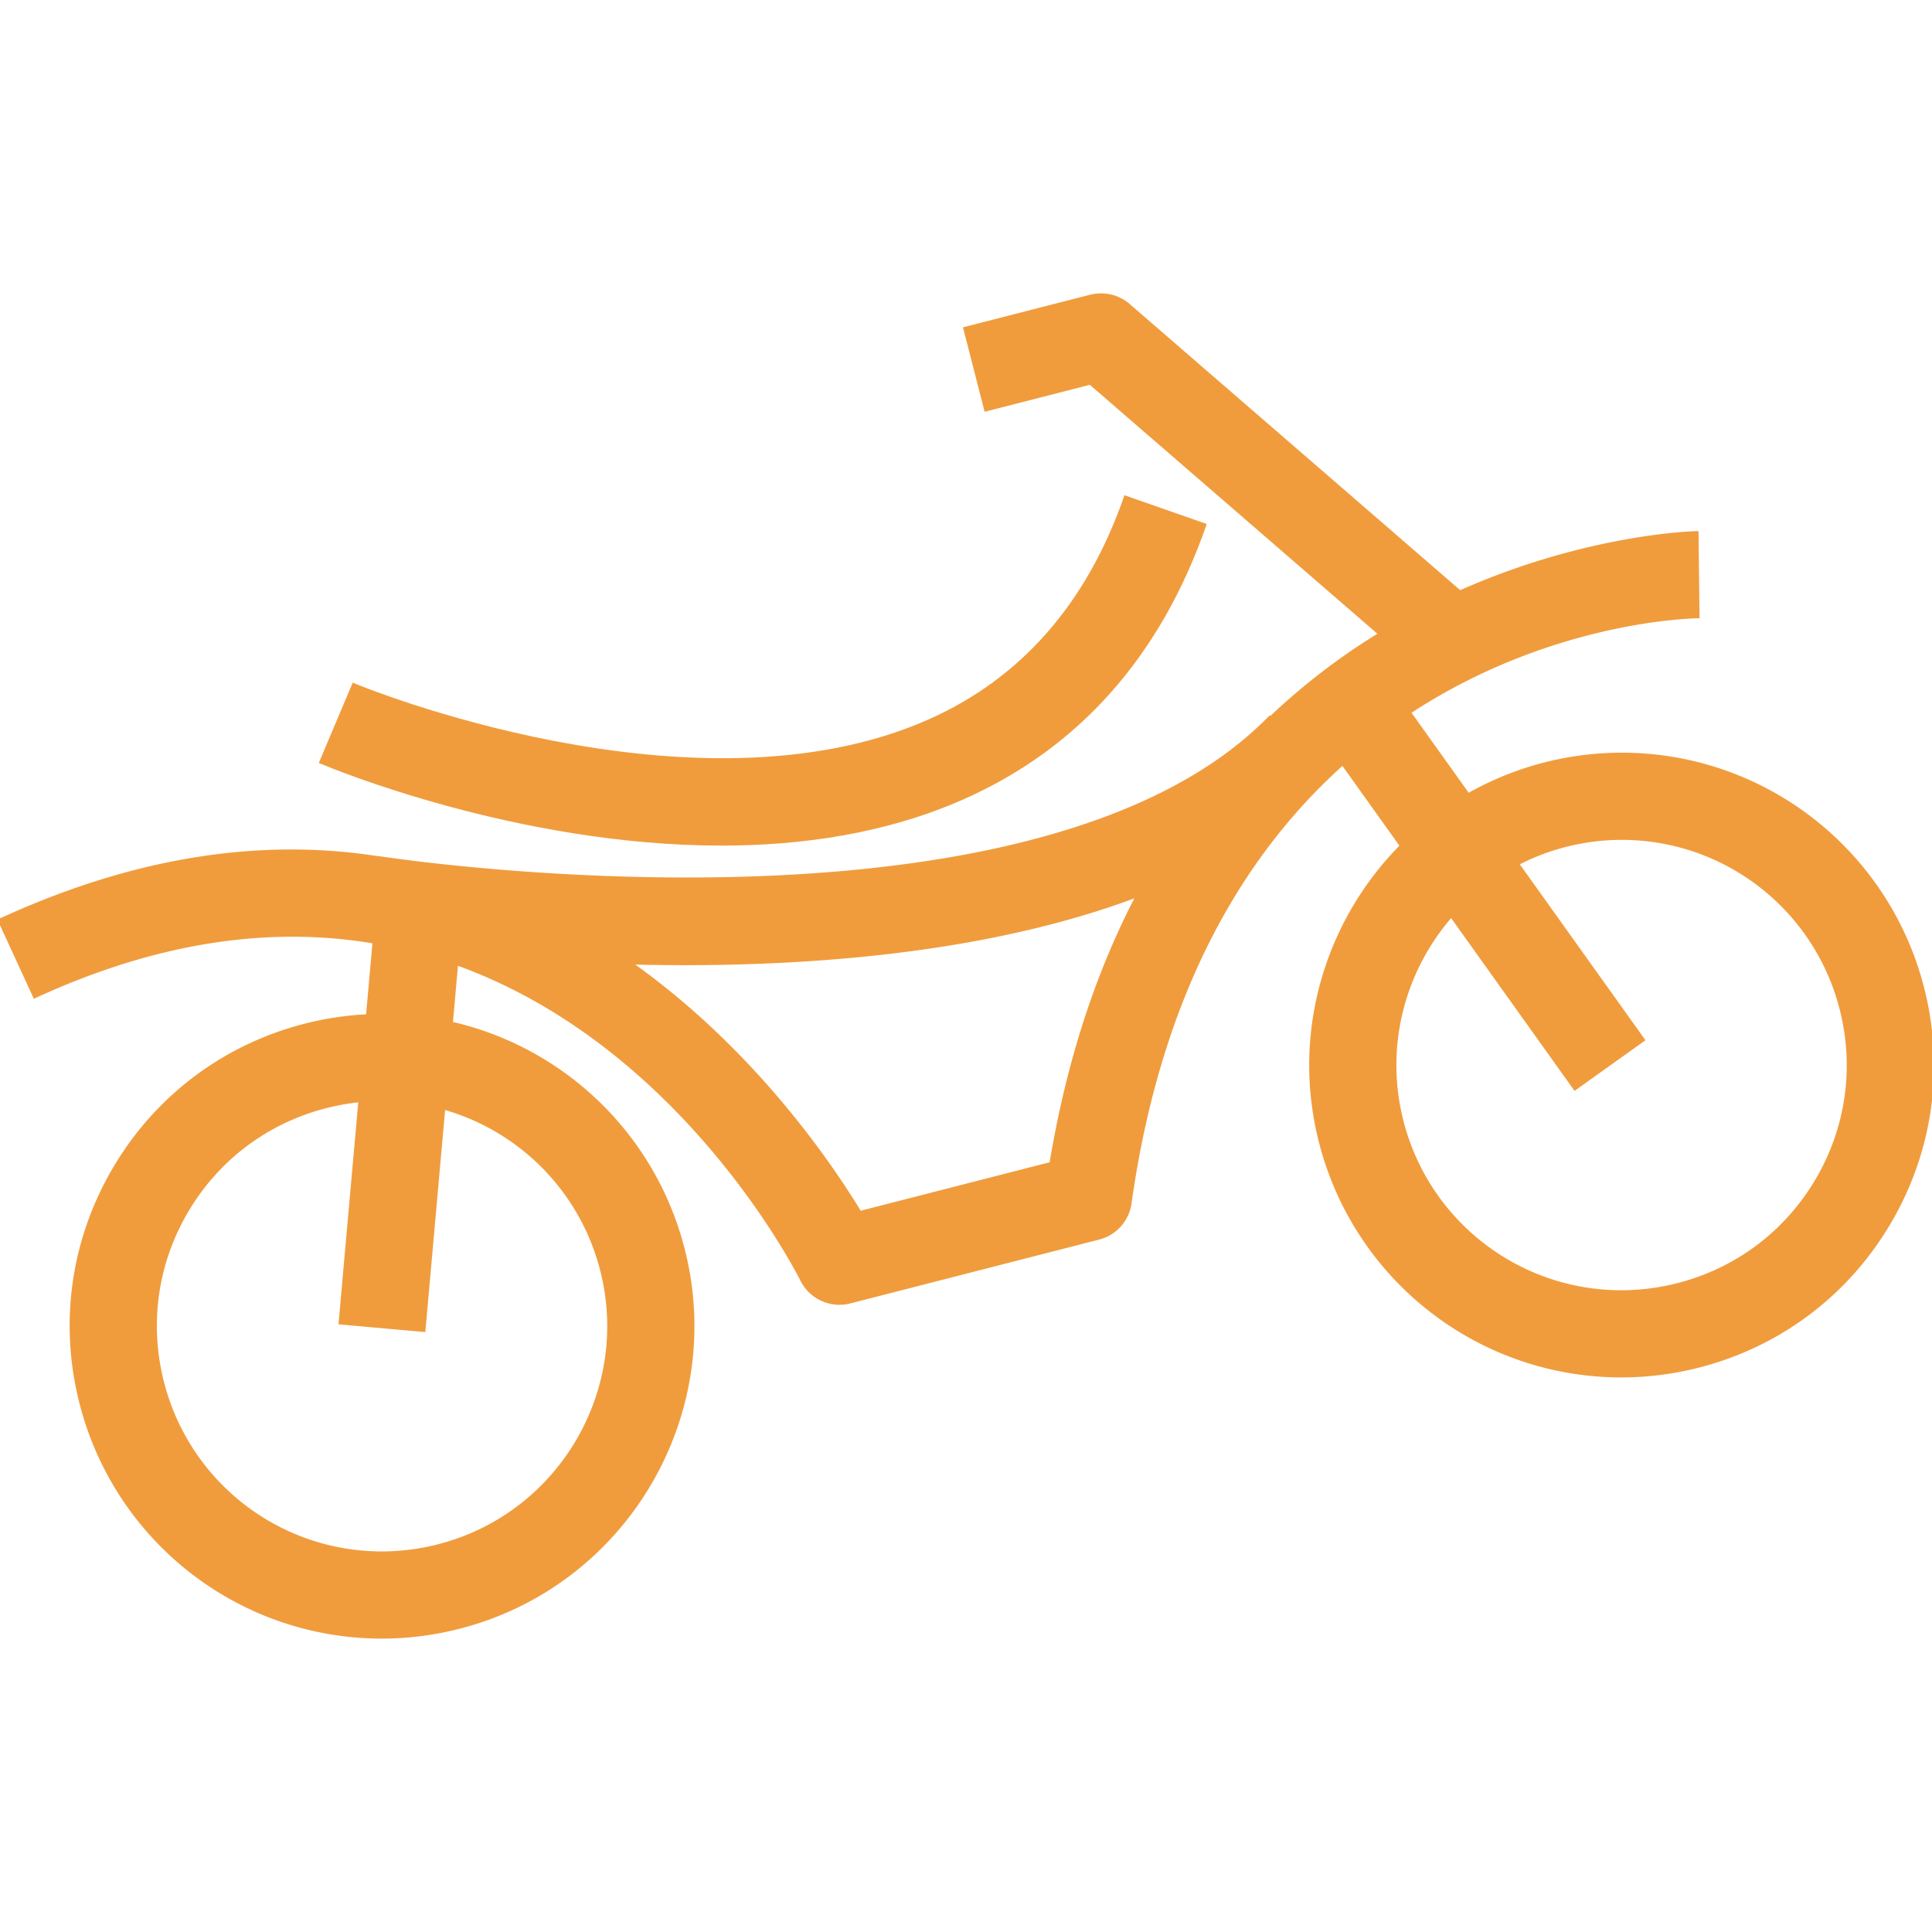 <svg fill="#f09c3d" height="800" width="800" xmlns="http://www.w3.org/2000/svg" viewBox="0 0 490 490" xml:space="preserve" stroke="#f09c3d"><path d="M244.252 202.233c29.1-12.907 49.681-36.131 61.169-69.025l-19.926-6.969c-9.484 27.152-26.22 46.213-49.748 56.666-59.824 26.585-145.177-8.763-146.027-9.113l-8.211 19.441c2.737 1.155 49.872 20.73 101.46 20.73 20.565 0 41.836-3.103 61.283-11.73z"/><path d="M487.503 250.578c-8.932-34.841-40.258-59.18-76.188-59.18-6.583 0-13.175.835-19.602 2.484a78.5 78.5 0 0 0-19.364 7.839l-15.062-21.083c35.307-23.23 70.561-24.275 73.257-24.32l-.258-21.111c-.617.009-27.753.683-60.028 15.061L286.171 77.47c-2.614-2.268-6.164-3.061-9.53-2.247l-31.801 8.154 5.246 20.452 26.446-6.783 73.65 63.757a166.3 166.3 0 0 0-28.008 21.49l-.156-.152c-59.696 60.974-223.846 35.801-225.495 35.564l-.009.055C68.81 213.28 36.612 216.617 0 233.476l8.835 19.173c32.889-15.158 61.607-18.011 86.158-13.821l-1.684 18.906a79 79 0 0 0-15.945 2.389c-20.364 5.217-37.48 18.05-48.191 36.151-10.705 18.091-13.731 39.265-8.509 59.624 8.932 34.852 40.264 59.19 76.194 59.19 6.577 0 13.169-.835 19.597-2.485 42.032-10.782 67.468-53.748 56.696-95.785-7.458-29.074-30.51-50.82-58.81-57.228l1.365-15.327c56.727 20.291 85.964 76.782 87.756 80.337a10.59 10.59 0 0 0 9.443 5.825c.865 0 1.747-.103 2.618-.33l63.139-16.194a10.56 10.56 0 0 0 7.829-8.762c7.732-55.089 29.609-89.773 54.058-111.627l15.026 21.034c-18.935 19.037-27.693 47.277-20.558 75.121 8.938 34.841 40.265 59.18 76.189 59.18 6.582 0 13.175-.835 19.597-2.484 20.364-5.216 37.48-18.05 48.191-36.152 10.704-18.09 13.731-39.274 8.509-59.633zm-334.805 71.478c7.885 30.761-10.727 62.211-41.491 70.097a58 58 0 0 1-14.35 1.825c-26.286 0-49.207-17.813-55.742-43.316-3.82-14.906-1.609-30.399 6.226-43.635 7.84-13.246 20.359-22.637 35.265-26.452a58.6 58.6 0 0 1 8.807-1.55l-5.024 56.401 21.029 1.877 5.025-56.421c19.428 5.433 35.047 20.859 40.255 41.174zm113.959-26.874-48.594 12.463c-8.112-13.353-27.734-41.839-58.557-63.541 4.559.117 9.253.185 14.067.185 36.471 0 79.327-3.776 115.17-17.373-9.816 18.692-17.603 41.185-22.086 68.266zm194.168 4.278c-7.84 13.236-20.359 22.637-35.265 26.452a58 58 0 0 1-14.355 1.824c-26.281 0-49.201-17.813-55.737-43.305-4.907-19.143.451-38.549 12.61-52.381l31.381 43.928 17.174-12.267-31.922-44.684a57.5 57.5 0 0 1 12.248-4.693 58 58 0 0 1 14.355-1.824c26.281 0 49.201 17.813 55.737 43.305 3.82 14.905 1.609 30.409-6.226 43.645z"/></svg>